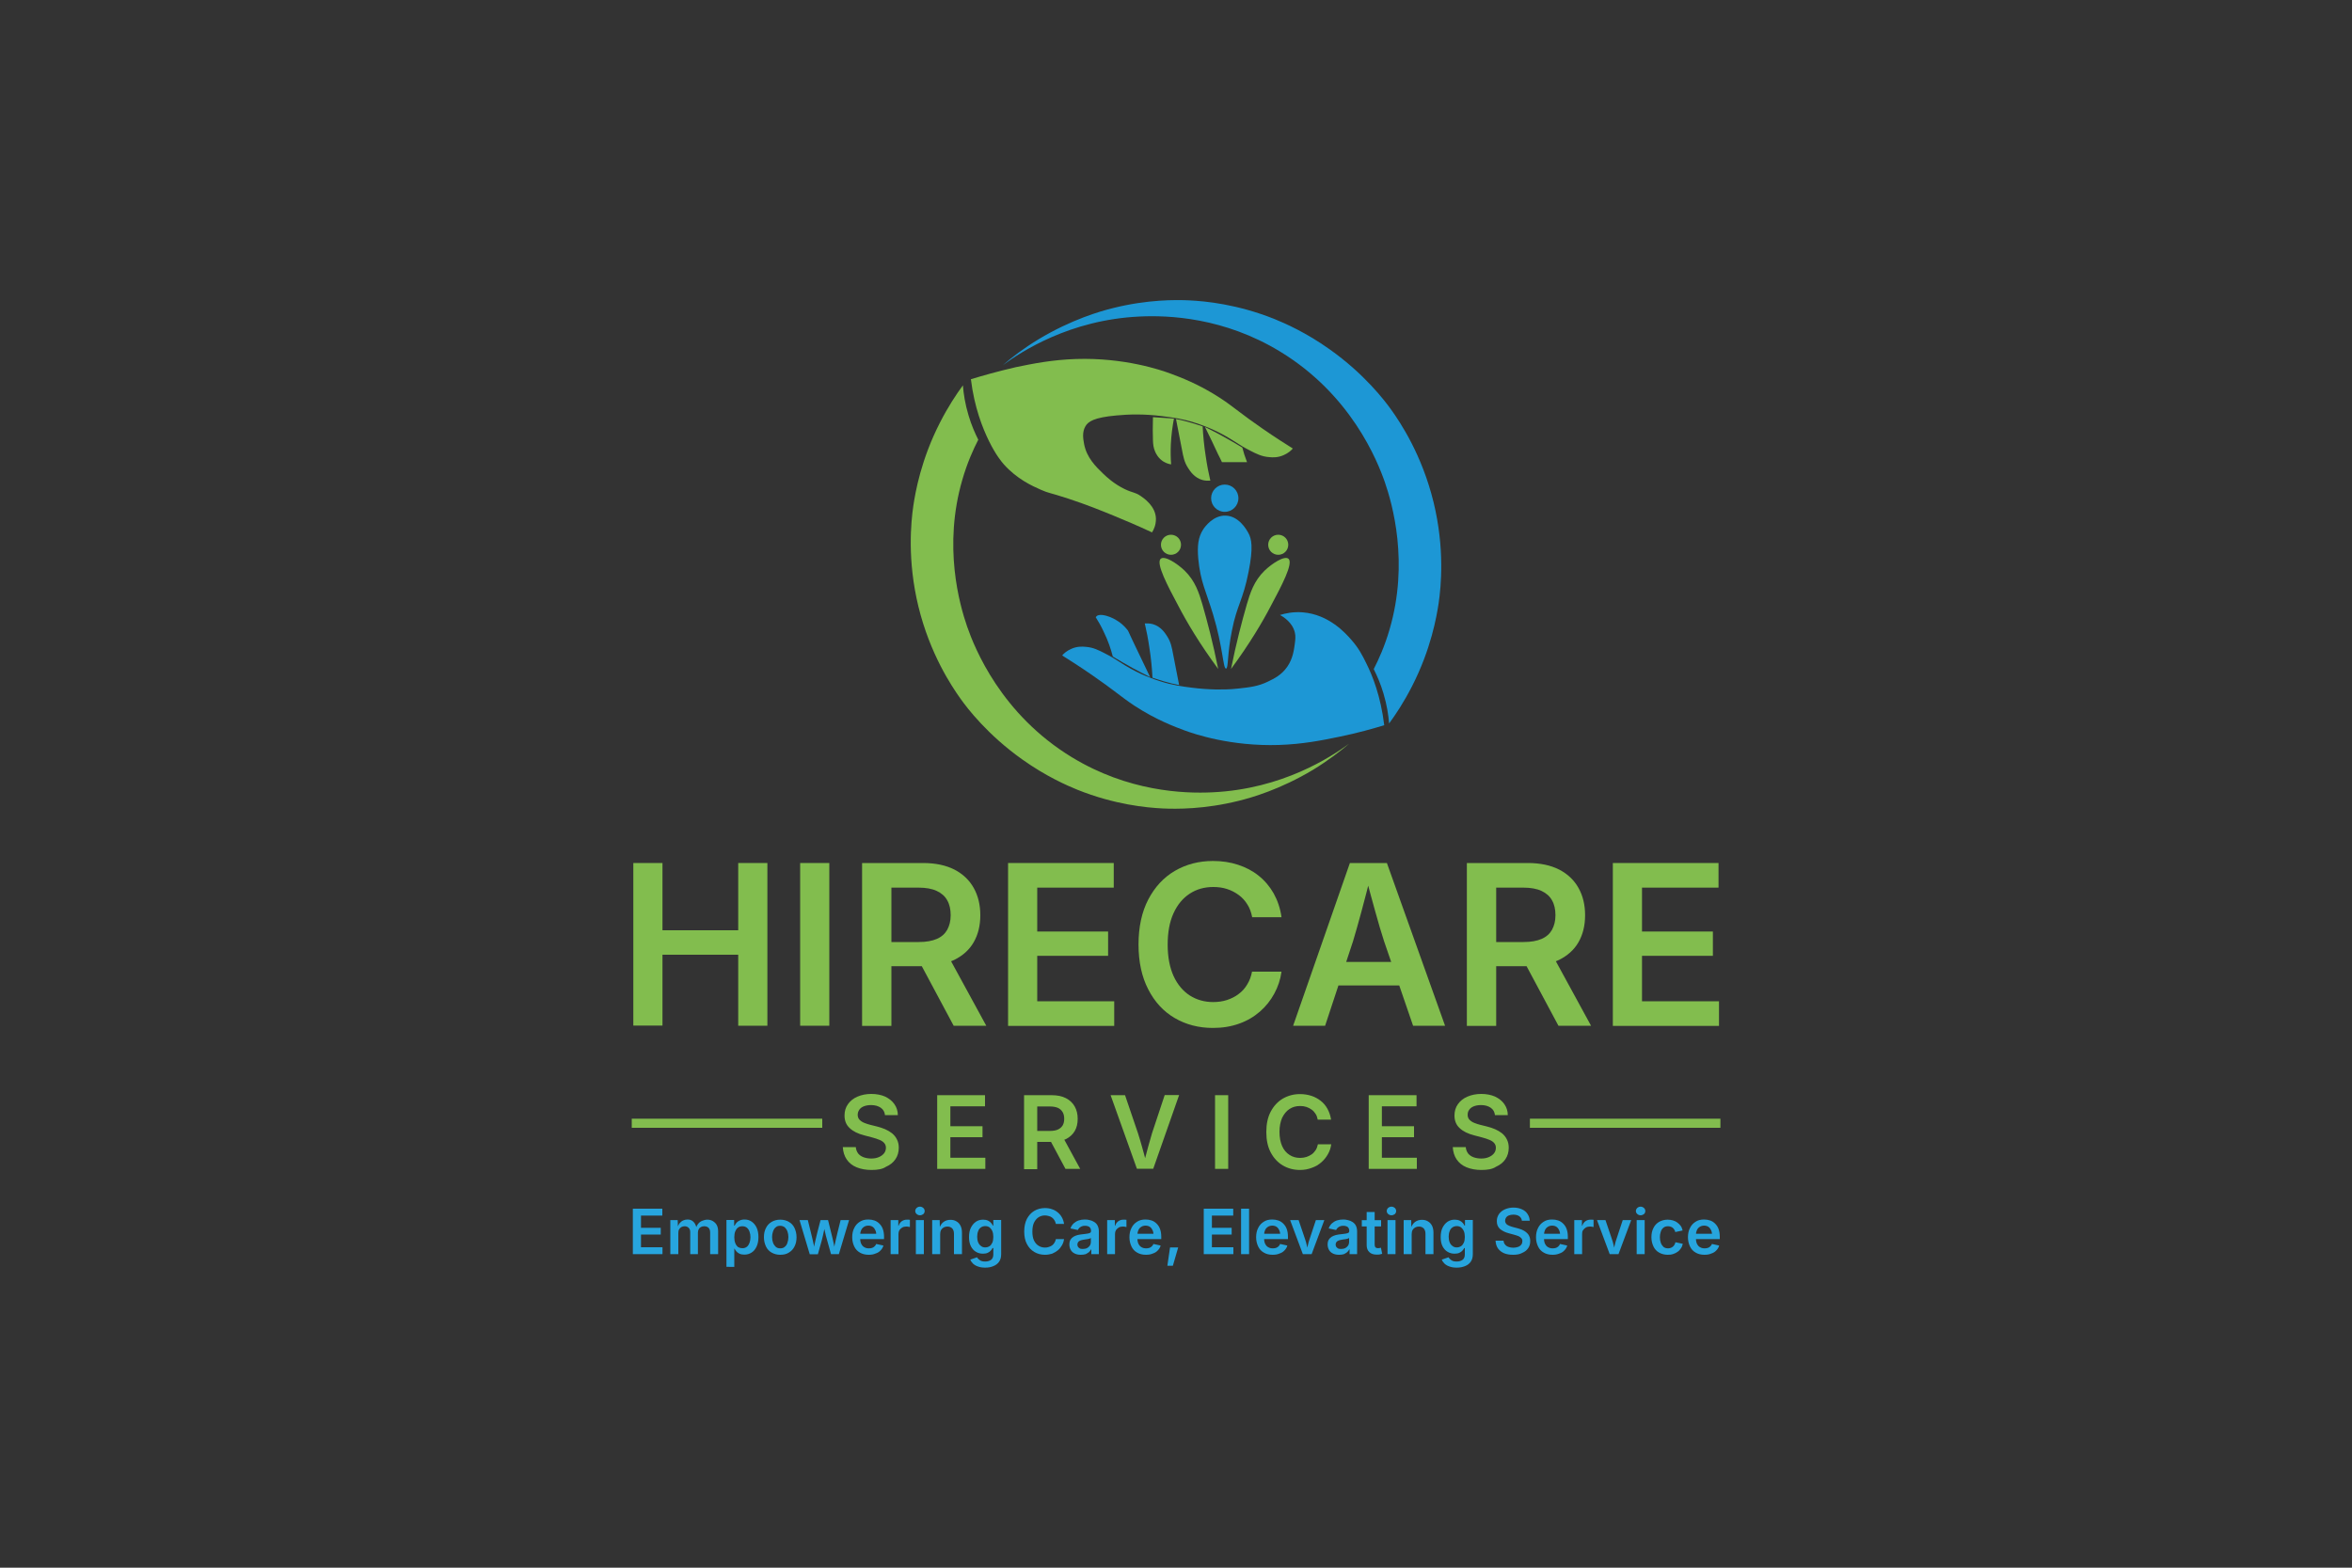 <svg xmlns="http://www.w3.org/2000/svg" xmlns:xlink="http://www.w3.org/1999/xlink" id="Layer_1" x="0px" y="0px" viewBox="0 0 1500 1000" style="enable-background:new 0 0 1500 1000;" xml:space="preserve"><rect x="0" y="0" width="1500" height="1000" fill="#333333" stroke="none"/><style type="text/css">	.st0{fill:#82BD4E;}	.st1{fill:#27A5DE;}	.st2{fill:#1D97D5;}	.st3{fill:#FFFFFF;}</style><g>	<g>		<g>			<g>				<path class="st0" d="M403.9,654.3V550.5h18.6v42.9h48.3v-42.9h18.6v103.8h-18.6V609h-48.3v45.2H403.9z"></path>				<path class="st0" d="M528.9,550.5v103.8h-18.6V550.5H528.9z"></path>				<path class="st0" d="M549.8,654.3V550.5h38.8c7.9,0,14.6,1.4,20.1,4.2c5.4,2.8,9.5,6.7,12.3,11.7c2.8,5,4.2,10.8,4.2,17.4     c0,6.6-1.4,12.3-4.2,17.2c-2.8,4.9-7,8.6-12.4,11.3c-5.5,2.6-12.2,4-20.2,4h-27.7v-15.4h25.3c4.7,0,8.5-0.7,11.5-2     c3-1.3,5.2-3.3,6.6-5.8c1.4-2.6,2.2-5.6,2.2-9.3c0-3.7-0.7-6.9-2.2-9.5c-1.4-2.6-3.7-4.6-6.7-6c-3-1.4-6.9-2.1-11.6-2.1h-17.3     v88.2H549.8z M608.2,654.3L583,607.2h20.3l25.7,47.1H608.2z"></path>				<path class="st0" d="M642.9,654.3V550.5h67.4v15.7h-48.8v28h45.2v15.5h-45.2v29h49.1v15.7H642.9z"></path>				<path class="st0" d="M773.6,655.7c-9.1,0-17.2-2.1-24.4-6.3c-7.2-4.2-12.8-10.3-16.9-18.3c-4.1-7.9-6.2-17.5-6.2-28.6     c0-11.2,2.1-20.8,6.2-28.7c4.2-8,9.8-14.1,17-18.3c7.2-4.2,15.3-6.3,24.3-6.3c5.7,0,11,0.8,15.9,2.4c4.9,1.6,9.4,3.9,13.2,7     c3.9,3.1,7.1,6.9,9.6,11.3c2.5,4.5,4.2,9.5,5,15.2h-18.7c-0.6-3.1-1.6-5.9-3.1-8.2c-1.5-2.4-3.3-4.4-5.5-6     c-2.2-1.6-4.6-2.9-7.4-3.8c-2.7-0.9-5.7-1.3-8.8-1.3c-5.7,0-10.7,1.4-15.1,4.3s-7.8,7-10.3,12.5c-2.5,5.5-3.7,12.1-3.7,20     c0,7.9,1.3,14.6,3.8,20.1c2.5,5.4,6,9.5,10.3,12.3c4.4,2.8,9.4,4.2,14.9,4.2c3.1,0,6-0.4,8.8-1.3c2.7-0.9,5.2-2.1,7.4-3.8     c2.2-1.6,4.1-3.7,5.5-6.1c1.5-2.4,2.5-5.1,3.1-8.2h18.8c-0.7,5-2.2,9.6-4.6,14c-2.3,4.3-5.4,8.2-9.2,11.5     c-3.8,3.3-8.2,5.9-13.3,7.7S779.7,655.7,773.6,655.7z"></path>				<path class="st0" d="M824.7,654.3l36.2-103.8h23.6l37.1,103.8h-20.4l-18.5-53.9c-1.8-5.6-3.7-11.9-5.6-18.9c-2-7-4.1-15-6.5-24     h3.9c-2.3,9.1-4.4,17.1-6.3,24.2c-1.9,7.1-3.7,13.3-5.3,18.7l-17.8,53.9H824.7z M845.8,628.6v-15h54.7v15H845.8z"></path>				<path class="st0" d="M935.5,654.3V550.5h38.8c7.9,0,14.6,1.4,20.1,4.2c5.4,2.8,9.5,6.7,12.3,11.7c2.8,5,4.2,10.8,4.2,17.4     c0,6.6-1.4,12.3-4.2,17.2c-2.8,4.9-7,8.6-12.4,11.3c-5.5,2.6-12.2,4-20.2,4h-27.7v-15.4h25.3c4.7,0,8.5-0.7,11.5-2     c3-1.3,5.2-3.3,6.6-5.8c1.4-2.6,2.2-5.6,2.2-9.3c0-3.7-0.7-6.9-2.2-9.5c-1.4-2.6-3.7-4.6-6.7-6c-3-1.4-6.9-2.1-11.6-2.1h-17.3     v88.2H935.5z M993.9,654.3l-25.2-47.1H989l25.7,47.1H993.9z"></path>				<path class="st0" d="M1028.6,654.3V550.5h67.4v15.7h-48.8v28h45.2v15.5h-45.2v29h49.1v15.7H1028.6z"></path>			</g>			<g>				<path class="st0" d="M555.8,746.3c-3.6,0-6.8-0.6-9.5-1.7c-2.7-1.1-4.8-2.8-6.3-5c-1.5-2.2-2.3-4.8-2.5-7.9h8.3     c0.1,1.6,0.7,3,1.5,4.1c0.9,1.1,2.1,1.9,3.5,2.4s3.1,0.8,4.8,0.8c1.9,0,3.5-0.3,4.9-0.9c1.4-0.6,2.5-1.4,3.3-2.4     c0.8-1,1.2-2.2,1.2-3.6c0-1.2-0.4-2.2-1.1-3c-0.7-0.8-1.7-1.5-3-2c-1.3-0.6-2.8-1-4.5-1.5l-5.3-1.4c-3.9-1-7-2.5-9.2-4.6     c-2.2-2-3.3-4.7-3.3-8c0-2.8,0.7-5.2,2.2-7.3c1.5-2.1,3.5-3.7,6.1-4.8c2.6-1.1,5.5-1.7,8.8-1.7c3.3,0,6.3,0.6,8.8,1.7     c2.5,1.2,4.5,2.8,5.9,4.8s2.2,4.4,2.2,7h-8.2c-0.2-2-1.1-3.6-2.7-4.7c-1.6-1.1-3.7-1.7-6.2-1.7c-1.8,0-3.3,0.3-4.6,0.8     c-1.3,0.5-2.3,1.3-2.9,2.2s-1,2-1,3.2c0,1.3,0.4,2.4,1.2,3.2c0.8,0.8,1.8,1.5,3.1,2c1.2,0.5,2.5,0.9,3.7,1.2l4.4,1.1     c1.7,0.4,3.4,1,5.1,1.7c1.6,0.7,3.1,1.6,4.4,2.6c1.3,1.1,2.4,2.4,3.1,3.9c0.8,1.5,1.2,3.3,1.2,5.3c0,2.8-0.7,5.2-2.1,7.3     c-1.4,2.1-3.4,3.7-6.1,4.9C562.8,745.8,559.6,746.3,555.8,746.3z"></path>				<path class="st0" d="M597.7,745.6v-47h30.5v7.1h-22.1v12.7h20.5v7h-20.5v13.1h22.3v7.1H597.7z"></path>				<path class="st0" d="M653.1,745.6v-47h17.6c3.6,0,6.6,0.6,9.1,1.9c2.5,1.3,4.3,3,5.6,5.3c1.3,2.3,1.9,4.9,1.9,7.9     c0,3-0.6,5.6-1.9,7.8c-1.3,2.2-3.2,3.9-5.6,5.1c-2.5,1.2-5.5,1.8-9.2,1.8H658v-7h11.5c2.1,0,3.9-0.3,5.2-0.9     c1.3-0.6,2.3-1.5,3-2.6c0.7-1.2,1-2.6,1-4.2c0-1.7-0.3-3.1-1-4.3c-0.7-1.2-1.7-2.1-3-2.7c-1.4-0.6-3.1-0.9-5.3-0.9h-7.9v40     H653.1z M679.5,745.6l-11.4-21.3h9.2l11.6,21.3H679.5z"></path>				<path class="st0" d="M725.1,745.6l-16.8-47h9.2l8.3,24.4c0.8,2.4,1.6,5.3,2.5,8.4c0.9,3.2,1.9,6.8,2.9,10.8h-1.8     c1.1-4.1,2-7.7,2.9-10.9c0.9-3.2,1.7-6,2.4-8.4l8.1-24.4h9.2l-16.5,47H725.1z"></path>				<path class="st0" d="M783.3,698.6v47h-8.4v-47H783.3z"></path>				<path class="st0" d="M829.1,746.3c-4.1,0-7.8-1-11-2.9c-3.2-1.9-5.8-4.7-7.7-8.3c-1.9-3.6-2.8-7.9-2.8-13c0-5.1,0.9-9.4,2.8-13     c1.9-3.6,4.5-6.4,7.7-8.3c3.3-1.9,6.9-2.9,11-2.9c2.6,0,5,0.4,7.2,1.1s4.2,1.8,6,3.2c1.8,1.4,3.2,3.1,4.3,5.1     c1.1,2,1.9,4.3,2.3,6.9h-8.5c-0.3-1.4-0.7-2.7-1.4-3.7c-0.7-1.1-1.5-2-2.5-2.7c-1-0.7-2.1-1.3-3.3-1.7c-1.2-0.4-2.6-0.6-4-0.6     c-2.6,0-4.8,0.6-6.8,1.9c-2,1.3-3.5,3.2-4.7,5.6c-1.1,2.5-1.7,5.5-1.7,9c0,3.6,0.6,6.6,1.7,9.1c1.1,2.5,2.7,4.3,4.7,5.6     c2,1.3,4.2,1.9,6.8,1.9c1.4,0,2.7-0.2,4-0.6c1.2-0.4,2.4-1,3.4-1.7c1-0.7,1.8-1.7,2.5-2.7c0.7-1.1,1.1-2.3,1.4-3.7h8.5     c-0.3,2.3-1,4.4-2.1,6.3c-1.1,2-2.5,3.7-4.2,5.2c-1.7,1.5-3.7,2.7-6,3.5C834.4,745.8,831.8,746.3,829.1,746.3z"></path>				<path class="st0" d="M872.9,745.6v-47h30.5v7.1h-22.1v12.7h20.5v7h-20.5v13.1h22.3v7.1H872.9z"></path>				<path class="st0" d="M944.8,746.3c-3.6,0-6.8-0.6-9.5-1.7c-2.7-1.1-4.8-2.8-6.3-5c-1.5-2.2-2.3-4.8-2.5-7.9h8.3     c0.1,1.6,0.7,3,1.5,4.1c0.9,1.1,2.1,1.9,3.5,2.4s3.1,0.8,4.8,0.8c1.9,0,3.5-0.3,4.9-0.9c1.4-0.6,2.5-1.4,3.3-2.4     c0.8-1,1.2-2.2,1.2-3.6c0-1.2-0.4-2.2-1.1-3c-0.7-0.8-1.7-1.5-3-2c-1.3-0.6-2.8-1-4.5-1.5l-5.3-1.4c-3.9-1-7-2.5-9.2-4.6     c-2.2-2-3.3-4.7-3.3-8c0-2.8,0.7-5.2,2.2-7.3c1.5-2.1,3.5-3.7,6.1-4.8c2.6-1.1,5.5-1.7,8.8-1.7c3.3,0,6.3,0.6,8.8,1.7     c2.5,1.2,4.5,2.8,5.9,4.8s2.2,4.4,2.2,7h-8.2c-0.2-2-1.1-3.6-2.7-4.7c-1.6-1.1-3.7-1.7-6.2-1.7c-1.8,0-3.3,0.3-4.6,0.8     c-1.3,0.5-2.3,1.3-2.9,2.2c-0.7,0.9-1,2-1,3.2c0,1.3,0.4,2.4,1.2,3.2c0.8,0.8,1.8,1.5,3.1,2c1.2,0.5,2.5,0.9,3.7,1.2l4.4,1.1     c1.7,0.4,3.4,1,5.1,1.7c1.6,0.7,3.1,1.6,4.4,2.6c1.3,1.1,2.4,2.4,3.1,3.9c0.8,1.5,1.2,3.3,1.2,5.3c0,2.8-0.7,5.2-2.1,7.3     c-1.4,2.1-3.4,3.7-6.1,4.9C951.8,745.8,948.6,746.3,944.8,746.3z"></path>			</g>			<rect x="402.9" y="713.6" class="st0" width="121.5" height="5.8"></rect>			<rect x="975.7" y="713.6" class="st0" width="121.5" height="5.8"></rect>		</g>		<g>			<g>				<path class="st1" d="M403.6,800v-29h18.8v4.4h-13.6v7.8h12.6v4.3h-12.6v8.1h13.7v4.4H403.6z"></path>				<path class="st1" d="M427.5,800v-21.7h4.7l0.2,5.2h-0.4c0.3-1.3,0.8-2.4,1.4-3.2c0.7-0.8,1.4-1.4,2.3-1.8     c0.9-0.4,1.8-0.6,2.8-0.6c1.6,0,2.8,0.5,3.8,1.5c1,1,1.6,2.4,2.1,4.4h-0.6c0.3-1.3,0.8-2.4,1.5-3.2c0.7-0.9,1.6-1.5,2.6-1.9     c1-0.4,2.1-0.7,3.2-0.7c1.3,0,2.5,0.3,3.5,0.9c1,0.6,1.9,1.4,2.5,2.5c0.6,1.1,0.9,2.5,0.9,4.1V800h-5.1v-13.9     c0-1.3-0.4-2.3-1.1-3c-0.7-0.6-1.6-0.9-2.7-0.9c-0.8,0-1.5,0.2-2.1,0.5c-0.6,0.3-1.1,0.8-1.4,1.4c-0.3,0.6-0.5,1.3-0.5,2.1V800     h-4.9v-14.1c0-1.1-0.3-2-1-2.7c-0.7-0.7-1.6-1-2.6-1c-0.7,0-1.4,0.2-2,0.5c-0.6,0.3-1.1,0.8-1.5,1.5c-0.4,0.7-0.5,1.5-0.5,2.4     V800H427.5z"></path>				<path class="st1" d="M463.3,808.1v-29.9h4.9v3.6h0.3c0.3-0.5,0.6-1.1,1.1-1.7c0.5-0.6,1.1-1.1,2-1.5c0.8-0.4,1.9-0.7,3.2-0.7     c1.7,0,3.2,0.4,4.5,1.3c1.3,0.9,2.4,2.1,3.2,3.8c0.8,1.7,1.2,3.7,1.2,6.1c0,2.4-0.4,4.4-1.2,6.1c-0.8,1.7-1.8,2.9-3.2,3.8     c-1.4,0.9-2.9,1.3-4.6,1.3c-1.2,0-2.3-0.2-3.1-0.6s-1.5-0.9-2-1.5c-0.5-0.6-0.9-1.2-1.1-1.7h-0.2v11.6H463.3z M473.5,796.2     c1.1,0,2.1-0.3,2.8-0.9c0.8-0.6,1.3-1.5,1.7-2.5c0.4-1.1,0.6-2.3,0.6-3.6s-0.2-2.5-0.6-3.6c-0.4-1.1-1-1.9-1.7-2.5     c-0.8-0.6-1.7-0.9-2.9-0.9c-1.1,0-2.1,0.3-2.8,0.9c-0.8,0.6-1.3,1.4-1.7,2.4c-0.4,1-0.6,2.3-0.6,3.7s0.2,2.7,0.6,3.7     c0.4,1.1,1,1.9,1.7,2.5C471.4,795.9,472.4,796.2,473.5,796.2z"></path>				<path class="st1" d="M497.6,800.4c-2.1,0-3.9-0.5-5.5-1.4c-1.6-0.9-2.8-2.2-3.6-3.9c-0.8-1.7-1.3-3.6-1.3-5.9     c0-2.3,0.4-4.2,1.3-5.9c0.8-1.7,2.1-3,3.6-3.9c1.6-0.9,3.4-1.4,5.5-1.4c2.1,0,4,0.5,5.5,1.4c1.6,0.9,2.8,2.2,3.6,3.9     c0.8,1.7,1.3,3.7,1.3,5.9c0,2.2-0.4,4.2-1.3,5.9c-0.8,1.7-2.1,3-3.6,3.9C501.6,800,499.7,800.4,497.6,800.4z M497.6,796.3     c1.2,0,2.2-0.3,2.9-1c0.8-0.6,1.4-1.5,1.7-2.6c0.4-1.1,0.6-2.3,0.6-3.6c0-1.3-0.2-2.5-0.6-3.6c-0.4-1.1-1-1.9-1.7-2.6     c-0.8-0.6-1.8-1-2.9-1c-1.2,0-2.2,0.3-2.9,1c-0.8,0.6-1.3,1.5-1.7,2.6c-0.4,1.1-0.6,2.3-0.6,3.6c0,1.3,0.2,2.5,0.6,3.6     c0.4,1.1,1,1.9,1.7,2.6C495.5,796,496.4,796.3,497.6,796.3z"></path>				<path class="st1" d="M516.4,800l-6.5-21.7h5.3l2.1,8.5c0.3,1.4,0.7,2.9,1.1,4.6c0.4,1.7,0.8,3.5,1.1,5.6h-0.6     c0.3-2,0.7-3.8,1.1-5.5c0.4-1.7,0.8-3.2,1.1-4.7l2.2-8.5h4.8l2.1,8.5c0.4,1.4,0.7,3,1.1,4.6c0.4,1.7,0.8,3.5,1.1,5.6h-0.6     c0.3-2,0.7-3.8,1.1-5.5c0.4-1.7,0.7-3.2,1.1-4.7l2.1-8.5h5.4l-6.5,21.7H530l-2.5-8.9c-0.3-0.9-0.5-1.9-0.8-2.9     c-0.2-1-0.5-2.1-0.7-3.1c-0.2-1.1-0.5-2.1-0.7-3.1h0.9c-0.2,1-0.5,2-0.7,3.1c-0.2,1.1-0.5,2.1-0.7,3.2c-0.2,1-0.5,2-0.7,2.9     l-2.5,8.9H516.4z"></path>				<path class="st1" d="M554,800.4c-2.2,0-4.1-0.5-5.6-1.4c-1.6-0.9-2.8-2.2-3.6-3.9c-0.8-1.7-1.3-3.6-1.3-5.9     c0-2.2,0.4-4.2,1.3-5.9c0.8-1.7,2-3,3.6-4c1.5-1,3.3-1.4,5.4-1.4c1.3,0,2.6,0.2,3.8,0.6c1.2,0.4,2.3,1.1,3.2,2     c0.9,0.9,1.7,2,2.2,3.4c0.5,1.4,0.8,3,0.8,4.9v1.6h-17.8v-3.4h15.3l-2.4,1c0-1.2-0.2-2.3-0.6-3.2c-0.4-0.9-0.9-1.6-1.7-2.2     c-0.7-0.5-1.7-0.8-2.8-0.8c-1.1,0-2.1,0.3-2.8,0.8c-0.8,0.5-1.4,1.2-1.8,2.1c-0.4,0.9-0.6,1.8-0.6,2.9v2.4     c0,1.4,0.2,2.5,0.7,3.5c0.5,0.9,1.1,1.7,2,2.1c0.8,0.5,1.8,0.7,2.9,0.7c0.7,0,1.4-0.1,2-0.3c0.6-0.2,1.1-0.5,1.6-1     s0.8-0.9,1-1.5l4.6,1c-0.3,1.2-0.9,2.2-1.8,3.1c-0.8,0.9-1.9,1.6-3.2,2C557.1,800.2,555.6,800.4,554,800.4z"></path>				<path class="st1" d="M568,800v-21.7h4.9v3.6h0.2c0.4-1.3,1.1-2.2,2-2.9c1-0.7,2.1-1,3.3-1c0.3,0,0.6,0,1,0     c0.3,0,0.6,0.1,0.9,0.1v4.6c-0.2-0.1-0.5-0.1-1-0.2c-0.5-0.1-0.9-0.1-1.4-0.1c-0.9,0-1.8,0.2-2.5,0.6c-0.7,0.4-1.3,1-1.8,1.7     c-0.4,0.7-0.6,1.5-0.6,2.4V800H568z"></path>				<path class="st1" d="M586.7,775.2c-0.8,0-1.5-0.3-2.1-0.8c-0.6-0.5-0.9-1.2-0.9-1.9c0-0.8,0.3-1.4,0.9-2     c0.6-0.5,1.3-0.8,2.1-0.8c0.8,0,1.5,0.3,2.1,0.8c0.6,0.5,0.9,1.2,0.9,2s-0.3,1.4-0.9,2C588.2,774.9,587.5,775.2,586.7,775.2z      M584.1,800v-21.7h5.1V800H584.1z"></path>				<path class="st1" d="M599.6,787.3V800h-5.1v-21.7h4.8l0.1,5.4H599c0.6-1.9,1.5-3.3,2.7-4.2c1.2-0.9,2.7-1.4,4.4-1.4     c1.5,0,2.8,0.3,3.9,1c1.1,0.6,2,1.6,2.6,2.8c0.6,1.2,0.9,2.7,0.9,4.5V800h-5.1v-13c0-1.5-0.4-2.6-1.1-3.4     c-0.8-0.8-1.8-1.2-3.1-1.2c-0.9,0-1.7,0.2-2.4,0.6c-0.7,0.4-1.3,1-1.7,1.7C599.8,785.3,599.6,786.2,599.6,787.3z"></path>				<path class="st1" d="M628.3,808.6c-1.7,0-3.2-0.2-4.5-0.7c-1.3-0.4-2.3-1-3.2-1.8c-0.8-0.8-1.4-1.6-1.8-2.6l4.3-1.5     c0.2,0.4,0.6,0.8,1,1.2c0.4,0.4,1,0.8,1.6,1.1c0.7,0.3,1.5,0.4,2.6,0.4c1.6,0,2.8-0.4,3.8-1.1c0.9-0.7,1.4-1.9,1.4-3.4v-4.1H633     c-0.2,0.5-0.6,1.1-1.1,1.6c-0.5,0.6-1.1,1-1.9,1.4c-0.8,0.4-1.8,0.6-3.1,0.6c-1.7,0-3.2-0.4-4.5-1.2c-1.4-0.8-2.4-2-3.2-3.5     c-0.8-1.6-1.2-3.5-1.2-5.9c0-2.4,0.4-4.4,1.2-6c0.8-1.6,1.9-2.9,3.2-3.8c1.4-0.9,2.9-1.3,4.5-1.3c1.3,0,2.3,0.2,3.2,0.6     c0.8,0.4,1.5,0.9,2,1.5c0.5,0.6,0.9,1.2,1.1,1.7h0.3v-3.6h5v21.8c0,1.9-0.4,3.5-1.3,4.8c-0.9,1.3-2.1,2.2-3.6,2.8     C632,808.3,630.3,808.6,628.3,808.6z M628.3,795.7c1.1,0,2-0.3,2.8-0.8c0.8-0.5,1.3-1.3,1.8-2.3c0.4-1,0.6-2.2,0.6-3.6     c0-1.4-0.2-2.6-0.6-3.6c-0.4-1-1-1.8-1.7-2.4c-0.8-0.6-1.7-0.9-2.8-0.9c-1.1,0-2.1,0.3-2.9,0.9c-0.8,0.6-1.4,1.4-1.7,2.4     c-0.4,1-0.6,2.2-0.6,3.5c0,1.3,0.2,2.5,0.6,3.5c0.4,1,1,1.8,1.7,2.3C626.3,795.4,627.2,795.7,628.3,795.7z"></path>				<path class="st1" d="M666.4,800.4c-2.5,0-4.8-0.6-6.8-1.8c-2-1.2-3.6-2.9-4.7-5.1c-1.2-2.2-1.7-4.9-1.7-8c0-3.1,0.6-5.8,1.7-8     c1.2-2.2,2.7-3.9,4.7-5.1c2-1.2,4.3-1.8,6.8-1.8c1.6,0,3.1,0.2,4.4,0.7c1.4,0.4,2.6,1.1,3.7,2c1.1,0.9,2,1.9,2.7,3.2     c0.7,1.2,1.2,2.7,1.4,4.2h-5.2c-0.2-0.9-0.5-1.6-0.9-2.3c-0.4-0.7-0.9-1.2-1.5-1.7c-0.6-0.5-1.3-0.8-2.1-1     c-0.8-0.2-1.6-0.4-2.4-0.4c-1.6,0-3,0.4-4.2,1.2c-1.2,0.8-2.2,2-2.9,3.5c-0.7,1.5-1,3.4-1,5.6c0,2.2,0.3,4.1,1,5.6     c0.7,1.5,1.7,2.7,2.9,3.4c1.2,0.8,2.6,1.2,4.2,1.2c0.9,0,1.7-0.1,2.4-0.4c0.8-0.2,1.5-0.6,2.1-1c0.6-0.5,1.1-1,1.5-1.7     c0.4-0.7,0.7-1.4,0.9-2.3h5.2c-0.2,1.4-0.6,2.7-1.3,3.9c-0.7,1.2-1.5,2.3-2.6,3.2c-1.1,0.9-2.3,1.6-3.7,2.2     C669.7,800.1,668.2,800.4,666.4,800.4z"></path>				<path class="st1" d="M689.3,800.4c-1.4,0-2.6-0.2-3.7-0.7c-1.1-0.5-2-1.2-2.6-2.2c-0.6-1-1-2.2-1-3.6c0-1.2,0.2-2.2,0.7-3.1     c0.5-0.8,1.1-1.4,1.9-1.9c0.8-0.5,1.7-0.8,2.7-1.1c1-0.2,2-0.4,3.1-0.5c1.3-0.1,2.3-0.3,3.1-0.4c0.8-0.1,1.4-0.3,1.7-0.5     c0.4-0.2,0.6-0.6,0.6-1.1v-0.1c0-0.7-0.1-1.3-0.4-1.8c-0.3-0.5-0.7-0.9-1.3-1.1c-0.6-0.3-1.3-0.4-2.1-0.4     c-0.8,0-1.6,0.1-2.2,0.4c-0.6,0.3-1.1,0.6-1.5,1c-0.4,0.4-0.7,0.9-0.9,1.3l-4.7-1c0.4-1.3,1.1-2.3,2-3.2c0.9-0.8,2-1.5,3.2-1.9     c1.2-0.4,2.6-0.6,4-0.6c1,0,2.1,0.1,3.1,0.4c1,0.2,2,0.6,2.9,1.2c0.9,0.6,1.6,1.3,2.1,2.3c0.5,1,0.8,2.2,0.8,3.6V800h-4.8v-3     h-0.2c-0.3,0.6-0.8,1.2-1.3,1.7c-0.6,0.5-1.3,0.9-2.1,1.3C691.4,800.3,690.4,800.4,689.3,800.4z M690.6,796.7c1,0,2-0.2,2.7-0.6     c0.8-0.4,1.3-1,1.8-1.6c0.4-0.7,0.6-1.4,0.6-2.2v-2.6c-0.2,0.1-0.5,0.3-0.8,0.4c-0.4,0.1-0.8,0.2-1.3,0.3     c-0.5,0.1-1,0.2-1.4,0.2c-0.5,0.1-0.9,0.1-1.2,0.2c-0.8,0.1-1.4,0.3-2,0.5c-0.6,0.2-1.1,0.6-1.4,1c-0.3,0.4-0.5,1-0.5,1.6     c0,0.6,0.2,1.1,0.5,1.6c0.3,0.4,0.8,0.7,1.3,1C689.2,796.6,689.9,796.7,690.6,796.7z"></path>				<path class="st1" d="M706.1,800v-21.7h4.9v3.6h0.2c0.4-1.3,1.1-2.2,2-2.9c1-0.7,2.1-1,3.3-1c0.3,0,0.6,0,1,0     c0.3,0,0.6,0.1,0.9,0.1v4.6c-0.2-0.1-0.5-0.1-1-0.2c-0.5-0.1-0.9-0.1-1.4-0.1c-0.9,0-1.8,0.2-2.5,0.6c-0.7,0.4-1.3,1-1.8,1.7     c-0.4,0.7-0.6,1.5-0.6,2.4V800H706.1z"></path>				<path class="st1" d="M730.8,800.4c-2.2,0-4.1-0.5-5.6-1.4c-1.6-0.9-2.8-2.2-3.6-3.9c-0.8-1.7-1.3-3.6-1.3-5.9     c0-2.2,0.4-4.2,1.3-5.9c0.8-1.7,2-3,3.6-4c1.5-1,3.3-1.4,5.4-1.4c1.3,0,2.6,0.2,3.8,0.6c1.2,0.4,2.3,1.1,3.2,2     c0.9,0.9,1.7,2,2.2,3.4c0.5,1.4,0.8,3,0.8,4.9v1.6h-17.8v-3.4h15.3l-2.4,1c0-1.2-0.2-2.3-0.6-3.2c-0.4-0.9-0.9-1.6-1.7-2.2     c-0.7-0.5-1.7-0.8-2.8-0.8c-1.1,0-2.1,0.3-2.8,0.8c-0.8,0.5-1.4,1.2-1.8,2.1c-0.4,0.9-0.6,1.8-0.6,2.9v2.4     c0,1.4,0.2,2.5,0.7,3.5c0.5,0.9,1.1,1.7,2,2.1c0.8,0.5,1.8,0.7,2.9,0.7c0.7,0,1.4-0.1,2-0.3c0.6-0.2,1.1-0.5,1.6-1     s0.8-0.9,1-1.5l4.6,1c-0.3,1.2-0.9,2.2-1.8,3.1c-0.8,0.9-1.9,1.6-3.2,2C733.9,800.2,732.4,800.4,730.8,800.4z"></path>				<path class="st1" d="M744.5,807.4l1.7-11.7h5.2l-3.4,11.7H744.5z"></path>				<path class="st1" d="M767.7,800v-29h18.8v4.4h-13.6v7.8h12.6v4.3h-12.6v8.1h13.7v4.4H767.7z"></path>				<path class="st1" d="M796.6,771v29h-5.1v-29H796.6z"></path>				<path class="st1" d="M811.6,800.4c-2.2,0-4.1-0.5-5.6-1.4c-1.6-0.9-2.8-2.2-3.6-3.9c-0.8-1.7-1.3-3.6-1.3-5.9     c0-2.2,0.4-4.2,1.3-5.9c0.8-1.7,2-3,3.6-4c1.5-1,3.3-1.4,5.4-1.4c1.3,0,2.6,0.2,3.8,0.6c1.2,0.4,2.3,1.1,3.2,2     c0.9,0.9,1.7,2,2.2,3.4c0.5,1.4,0.8,3,0.8,4.9v1.6h-17.8v-3.4h15.3l-2.4,1c0-1.2-0.2-2.3-0.6-3.2c-0.4-0.9-0.9-1.6-1.7-2.2     c-0.7-0.5-1.7-0.8-2.8-0.8c-1.1,0-2.1,0.3-2.8,0.8c-0.8,0.5-1.4,1.2-1.8,2.1c-0.4,0.9-0.6,1.8-0.6,2.9v2.4     c0,1.4,0.2,2.5,0.7,3.5c0.5,0.9,1.1,1.7,2,2.1c0.8,0.5,1.8,0.7,2.9,0.7c0.7,0,1.4-0.1,2-0.3c0.6-0.2,1.1-0.5,1.6-1     s0.8-0.9,1-1.5l4.6,1c-0.3,1.2-0.9,2.2-1.8,3.1c-0.8,0.9-1.9,1.6-3.2,2C814.7,800.2,813.2,800.4,811.6,800.4z"></path>				<path class="st1" d="M830.9,800l-8.1-21.7h5.4l4,11.8c0.5,1.4,0.9,2.8,1.2,4.2c0.3,1.4,0.7,2.8,1,4.3h-1.3     c0.4-1.4,0.7-2.9,1-4.3c0.3-1.4,0.7-2.8,1.2-4.2l3.9-11.8h5.4l-8.1,21.7H830.9z"></path>				<path class="st1" d="M854,800.4c-1.4,0-2.6-0.2-3.7-0.7c-1.1-0.5-2-1.2-2.6-2.2c-0.6-1-1-2.2-1-3.6c0-1.2,0.2-2.2,0.7-3.1     c0.5-0.8,1.1-1.4,1.9-1.9c0.8-0.5,1.7-0.8,2.7-1.1c1-0.2,2-0.4,3.1-0.5c1.3-0.1,2.3-0.3,3.1-0.4c0.8-0.1,1.4-0.3,1.7-0.5     c0.4-0.2,0.6-0.6,0.6-1.1v-0.1c0-0.7-0.1-1.3-0.4-1.8c-0.3-0.5-0.7-0.9-1.3-1.1c-0.6-0.3-1.3-0.4-2.1-0.4     c-0.8,0-1.6,0.1-2.2,0.4c-0.6,0.3-1.1,0.6-1.5,1c-0.4,0.4-0.7,0.9-0.9,1.3l-4.7-1c0.4-1.3,1.1-2.3,2-3.2c0.9-0.8,2-1.5,3.2-1.9     c1.2-0.4,2.6-0.6,4-0.6c1,0,2.1,0.1,3.1,0.4c1,0.2,2,0.6,2.9,1.2c0.9,0.6,1.6,1.3,2.1,2.3c0.5,1,0.8,2.2,0.8,3.6V800h-4.8v-3     h-0.2c-0.3,0.6-0.8,1.2-1.3,1.7c-0.6,0.5-1.3,0.9-2.1,1.3C856.1,800.3,855.1,800.4,854,800.4z M855.3,796.7c1,0,2-0.2,2.7-0.6     c0.8-0.4,1.3-1,1.8-1.6c0.4-0.7,0.6-1.4,0.6-2.2v-2.6c-0.2,0.1-0.5,0.3-0.8,0.4c-0.4,0.1-0.8,0.2-1.3,0.3     c-0.5,0.1-1,0.2-1.4,0.2c-0.5,0.1-0.9,0.1-1.2,0.2c-0.8,0.1-1.4,0.3-2,0.5c-0.6,0.2-1.1,0.6-1.4,1c-0.3,0.4-0.5,1-0.5,1.6     c0,0.6,0.2,1.1,0.5,1.6c0.3,0.4,0.8,0.7,1.3,1C854,796.6,854.6,796.7,855.3,796.7z"></path>				<path class="st1" d="M880.8,778.3v4h-12.3v-4H880.8z M871.6,773.1h5.1v20.8c0,0.8,0.2,1.4,0.5,1.7c0.3,0.4,0.9,0.6,1.7,0.6     c0.2,0,0.5,0,0.9-0.1c0.4-0.1,0.7-0.1,0.9-0.2l0.8,3.9c-0.6,0.2-1.1,0.3-1.7,0.4c-0.6,0.1-1.1,0.1-1.7,0.1     c-2.1,0-3.7-0.5-4.8-1.6c-1.1-1-1.7-2.5-1.7-4.4V773.1z"></path>				<path class="st1" d="M887.4,775.2c-0.8,0-1.5-0.3-2.1-0.8c-0.6-0.5-0.9-1.2-0.9-1.9c0-0.8,0.3-1.4,0.9-2     c0.6-0.5,1.3-0.8,2.1-0.8c0.8,0,1.5,0.3,2.1,0.8c0.6,0.5,0.9,1.2,0.9,2s-0.3,1.4-0.9,2C888.9,774.9,888.2,775.2,887.4,775.2z      M884.9,800v-21.7h5.1V800H884.9z"></path>				<path class="st1" d="M900.3,787.3V800h-5.1v-21.7h4.8l0.1,5.4h-0.4c0.6-1.9,1.5-3.3,2.7-4.2c1.2-0.9,2.7-1.4,4.4-1.4     c1.5,0,2.8,0.3,3.9,1c1.1,0.6,2,1.6,2.6,2.8c0.6,1.2,0.9,2.7,0.9,4.5V800h-5.1v-13c0-1.5-0.4-2.6-1.1-3.4     c-0.8-0.8-1.8-1.2-3.1-1.2c-0.9,0-1.7,0.2-2.4,0.6c-0.7,0.4-1.3,1-1.7,1.7C900.5,785.3,900.3,786.2,900.3,787.3z"></path>				<path class="st1" d="M929,808.6c-1.7,0-3.2-0.2-4.5-0.7c-1.3-0.4-2.3-1-3.2-1.8c-0.8-0.8-1.4-1.6-1.8-2.6l4.3-1.5     c0.2,0.4,0.6,0.8,1,1.2c0.4,0.4,1,0.8,1.6,1.1c0.7,0.3,1.5,0.4,2.6,0.4c1.6,0,2.8-0.4,3.8-1.1c0.9-0.7,1.4-1.9,1.4-3.4v-4.1     h-0.4c-0.2,0.5-0.6,1.1-1.1,1.6c-0.5,0.6-1.1,1-1.9,1.4c-0.8,0.4-1.8,0.6-3.1,0.6c-1.7,0-3.2-0.4-4.5-1.2     c-1.4-0.8-2.4-2-3.2-3.5c-0.8-1.6-1.2-3.5-1.2-5.9c0-2.4,0.4-4.4,1.2-6c0.8-1.6,1.9-2.9,3.2-3.8c1.4-0.9,2.9-1.3,4.5-1.3     c1.3,0,2.3,0.2,3.2,0.6c0.8,0.4,1.5,0.9,2,1.5c0.5,0.6,0.9,1.2,1.1,1.7h0.3v-3.6h5v21.8c0,1.9-0.4,3.5-1.3,4.8     c-0.9,1.3-2.1,2.2-3.6,2.8C932.7,808.3,931,808.6,929,808.6z M929,795.7c1.1,0,2-0.3,2.8-0.8c0.8-0.5,1.3-1.3,1.8-2.3     c0.4-1,0.6-2.2,0.6-3.6c0-1.4-0.2-2.6-0.6-3.6c-0.4-1-1-1.8-1.7-2.4c-0.8-0.6-1.7-0.9-2.8-0.9c-1.1,0-2.1,0.3-2.9,0.9     c-0.8,0.6-1.4,1.4-1.7,2.4c-0.4,1-0.6,2.2-0.6,3.5c0,1.3,0.2,2.5,0.6,3.5c0.4,1,1,1.8,1.7,2.3C927,795.4,927.9,795.7,929,795.7z     "></path>				<path class="st1" d="M965,800.4c-2.2,0-4.2-0.3-5.8-1s-2.9-1.7-3.9-3.1c-0.9-1.3-1.4-3-1.5-4.9h5.1c0.1,1,0.4,1.9,1,2.5     c0.5,0.7,1.3,1.2,2.2,1.5c0.9,0.3,1.9,0.5,3,0.5c1.1,0,2.1-0.2,3-0.5c0.9-0.3,1.6-0.8,2.1-1.5c0.5-0.6,0.7-1.4,0.7-2.2     c0-0.8-0.2-1.4-0.7-1.9c-0.4-0.5-1-0.9-1.8-1.3c-0.8-0.3-1.7-0.6-2.8-0.9l-3.3-0.9c-2.4-0.6-4.3-1.6-5.7-2.8c-1.4-1.3-2-2.9-2-5     c0-1.7,0.5-3.2,1.4-4.5c0.9-1.3,2.2-2.3,3.8-3c1.6-0.7,3.4-1.1,5.4-1.1c2.1,0,3.9,0.4,5.4,1.1c1.6,0.7,2.8,1.7,3.6,3     c0.9,1.3,1.3,2.7,1.4,4.3h-5c-0.1-1.2-0.7-2.2-1.7-2.9c-1-0.7-2.3-1-3.8-1c-1.1,0-2,0.2-2.8,0.5c-0.8,0.3-1.4,0.8-1.8,1.4     c-0.4,0.6-0.6,1.2-0.6,2c0,0.8,0.3,1.5,0.7,2c0.5,0.5,1.1,0.9,1.9,1.2c0.8,0.3,1.5,0.6,2.3,0.8l2.7,0.7c1.1,0.3,2.1,0.6,3.1,1     c1,0.4,1.9,1,2.7,1.6c0.8,0.7,1.5,1.4,1.9,2.4c0.5,0.9,0.7,2,0.7,3.3c0,1.7-0.4,3.2-1.3,4.5c-0.9,1.3-2.1,2.3-3.8,3     C969.2,800.1,967.3,800.4,965,800.4z"></path>				<path class="st1" d="M990.1,800.4c-2.2,0-4.1-0.5-5.6-1.4c-1.6-0.9-2.8-2.2-3.6-3.9c-0.8-1.7-1.3-3.6-1.3-5.9     c0-2.2,0.4-4.2,1.3-5.9c0.8-1.7,2-3,3.6-4c1.5-1,3.3-1.4,5.4-1.4c1.3,0,2.6,0.2,3.8,0.6c1.2,0.4,2.3,1.1,3.2,2     c0.9,0.9,1.7,2,2.2,3.4c0.5,1.4,0.8,3,0.8,4.9v1.6h-17.8v-3.4h15.3l-2.4,1c0-1.2-0.2-2.3-0.6-3.2c-0.4-0.9-0.9-1.6-1.7-2.2     c-0.7-0.5-1.7-0.8-2.8-0.8c-1.1,0-2.1,0.3-2.8,0.8c-0.8,0.5-1.4,1.2-1.8,2.1c-0.4,0.9-0.6,1.8-0.6,2.9v2.4     c0,1.4,0.2,2.5,0.7,3.5c0.5,0.9,1.1,1.7,2,2.1c0.8,0.5,1.8,0.7,2.9,0.7c0.7,0,1.4-0.1,2-0.3c0.6-0.2,1.1-0.5,1.6-1     s0.8-0.9,1-1.5l4.6,1c-0.3,1.2-0.9,2.2-1.8,3.1c-0.8,0.9-1.9,1.6-3.2,2C993.1,800.2,991.7,800.4,990.1,800.4z"></path>				<path class="st1" d="M1004,800v-21.7h4.9v3.6h0.2c0.4-1.3,1.1-2.2,2-2.9c1-0.7,2.1-1,3.3-1c0.3,0,0.6,0,1,0     c0.3,0,0.6,0.1,0.9,0.1v4.6c-0.2-0.1-0.5-0.1-1-0.2c-0.5-0.1-0.9-0.1-1.4-0.1c-0.9,0-1.8,0.2-2.5,0.6c-0.7,0.4-1.3,1-1.8,1.7     s-0.6,1.5-0.6,2.4V800H1004z"></path>				<path class="st1" d="M1026.6,800l-8.1-21.7h5.4l4,11.8c0.5,1.4,0.9,2.8,1.2,4.2c0.3,1.4,0.7,2.8,1,4.3h-1.3     c0.4-1.4,0.7-2.9,1-4.3c0.3-1.4,0.7-2.8,1.2-4.2l3.9-11.8h5.4l-8.1,21.7H1026.6z"></path>				<path class="st1" d="M1046.3,775.2c-0.8,0-1.5-0.3-2.1-0.8c-0.6-0.5-0.9-1.2-0.9-1.9c0-0.8,0.3-1.4,0.9-2     c0.6-0.5,1.3-0.8,2.1-0.8c0.8,0,1.5,0.3,2.1,0.8c0.6,0.5,0.9,1.2,0.9,2s-0.3,1.4-0.9,2C1047.8,774.9,1047.1,775.2,1046.3,775.2z      M1043.8,800v-21.7h5.1V800H1043.8z"></path>				<path class="st1" d="M1063.6,800.4c-2.1,0-3.9-0.5-5.5-1.4c-1.6-0.9-2.8-2.2-3.6-3.9c-0.8-1.7-1.3-3.6-1.3-5.9     c0-2.3,0.4-4.2,1.3-5.9c0.8-1.7,2.1-3,3.6-3.9c1.6-0.9,3.4-1.4,5.5-1.4c1.2,0,2.3,0.2,3.4,0.5s2,0.8,2.8,1.4     c0.8,0.6,1.5,1.3,2.1,2.1c0.6,0.8,0.9,1.8,1.2,2.9l-4.7,1c-0.1-0.6-0.3-1.1-0.6-1.5c-0.3-0.5-0.6-0.9-1-1.2     c-0.4-0.3-0.8-0.6-1.3-0.7c-0.5-0.2-1.1-0.3-1.7-0.3c-1.2,0-2.2,0.3-2.9,0.9c-0.8,0.6-1.4,1.5-1.7,2.5c-0.4,1.1-0.6,2.3-0.6,3.6     c0,1.3,0.2,2.5,0.6,3.6c0.4,1.1,1,1.9,1.7,2.6c0.8,0.6,1.8,0.9,2.9,0.9c0.6,0,1.2-0.1,1.7-0.3c0.5-0.2,1-0.4,1.4-0.8     c0.4-0.3,0.7-0.7,1-1.2c0.3-0.5,0.5-1,0.6-1.6l4.7,1c-0.2,1.1-0.6,2.1-1.2,2.9c-0.6,0.9-1.2,1.6-2.1,2.2     c-0.8,0.6-1.8,1.1-2.8,1.4C1066,800.3,1064.9,800.4,1063.6,800.4z"></path>				<path class="st1" d="M1087,800.4c-2.2,0-4.1-0.5-5.6-1.4c-1.6-0.9-2.8-2.2-3.6-3.9c-0.8-1.7-1.3-3.6-1.3-5.9     c0-2.2,0.4-4.2,1.3-5.9c0.8-1.7,2-3,3.6-4c1.5-1,3.3-1.4,5.4-1.4c1.3,0,2.6,0.2,3.8,0.6c1.2,0.4,2.3,1.1,3.2,2     c0.9,0.9,1.7,2,2.2,3.4c0.5,1.4,0.8,3,0.8,4.9v1.6h-17.8v-3.4h15.3l-2.4,1c0-1.2-0.2-2.3-0.6-3.2c-0.4-0.9-0.9-1.6-1.7-2.2     c-0.7-0.5-1.7-0.8-2.8-0.8s-2.1,0.3-2.8,0.8c-0.8,0.5-1.4,1.2-1.8,2.1c-0.4,0.9-0.6,1.8-0.6,2.9v2.4c0,1.4,0.2,2.5,0.7,3.5     c0.5,0.9,1.1,1.7,2,2.1c0.8,0.5,1.8,0.7,2.9,0.7c0.7,0,1.4-0.1,2-0.3c0.6-0.2,1.1-0.5,1.6-1c0.4-0.4,0.8-0.9,1-1.5l4.6,1     c-0.3,1.2-0.9,2.2-1.8,3.1c-0.8,0.9-1.9,1.6-3.2,2C1090.1,800.2,1088.6,800.4,1087,800.4z"></path>			</g>		</g>	</g>	<g>		<g>			<path class="st0" d="M767,272c-2.3-0.8-4.7-1.5-7.2-2.3c-3.4-1-6.7-1.8-9.8-2.4c1.8,9,2.9,14.6,3.8,19.5c0.9,4.8,1.5,8,3.9,11.7    c1.3,2.1,4.1,6.3,9.2,7.7c2,0.5,3.7,0.5,5,0.4c-1.1-4.7-2.1-9.8-2.9-15.3C767.9,284.4,767.3,277.9,767,272z"></path>			<path class="st0" d="M735.3,266.1c-0.2,6-0.1,11,0,14.7c0.1,2.7,0.3,4.8,1.4,7.3c0.5,1.2,2,4.3,5.4,6.4c1.9,1.1,3.7,1.6,4.8,1.7    c-0.3-3.8-0.4-8.1-0.2-12.7c0.3-6.2,1.1-11.8,2-16.5C744.3,266.7,739.8,266.4,735.3,266.1z"></path>			<path class="st0" d="M860.4,474.4c-11.5,8.4-42.4,28.9-87.2,31c-18.6,0.9-53.8-0.6-89.5-22.3c-45.3-27.5-62.1-69.6-66.9-83.4    c-4.8-13.9-15.5-51.2-3-93.9c3.1-10.7,7-19.3,10.1-25.3c-2.1-4.2-4.4-9.4-6.2-15.5c-2.2-7.3-3.2-13.9-3.6-19.2    c-4.2,5.7-9.5,13.7-14.6,23.7c-12.1,23.6-15.7,44.4-17,53c-1.6,11-3.9,35,3.2,64.3c7.4,30.4,21.2,50.9,26.8,58.8    c4.4,6.2,17.3,23.1,39.4,38.8c15,10.7,28.4,16.6,35.3,19.4c23.7,9.5,44.1,11.4,54.3,11.9c8.5,0.4,26.6,0.6,48.6-4.9    c8.2-2,26.5-7.3,47.2-19.7C847.1,485.1,854.9,479.1,860.4,474.4z"></path>			<path class="st0" d="M619.2,241.9c2.2,18.1,7.5,31.2,11.5,39.4c4.5,9.1,8.1,13.3,9.5,14.9c8.3,9.3,17.9,13.7,23.6,16.2    c5.4,2.4,5.1,1.6,17.3,5.6c12.2,4,21.2,7.7,28.8,10.8c7.3,3,15.6,6.5,24.8,10.8c1-1.5,2.6-4.7,2.5-8.8c-0.2-8-7.7-13-9.7-14.4    c-3.8-2.6-4.8-1.8-10.4-4.5c-6.9-3.4-11.4-7.7-13.5-9.7c-4.8-4.6-10.5-10.2-12.2-18.9c-0.6-3.3-1.4-7.7,0.9-11.5    c1.7-2.8,5.2-5.5,19.8-6.8c7.6-0.7,17.2-1.1,29.4,0.5c6.4,0.8,12.6,1.6,20.7,4.2c3.8,1.2,12.4,4.1,22.1,10    c1.3,0.8,8.3,5.2,8.3,5.2l0,0c0,0,3.7,2.1,5.2,2.8c3,1.5,6.8,3.6,11.8,3.9c2,0.2,5.5,0.4,9.3-1.4c2.7-1.2,4.6-2.9,5.6-4.1    c-4.3-2.7-11.1-7-19.2-12.6c-13.8-9.5-18.2-13.7-26.8-19.4c-14-9.2-26.4-13.7-32-15.8c-6.2-2.3-29.6-10.3-60.3-9.3    c-15.1,0.5-27.2,2.9-38.3,5.2C636.2,236.9,626.4,239.7,619.2,241.9z"></path>			<path class="st2" d="M719.4,402.3c1.9,4.1,3.8,8.2,5.8,12.3c2.8,5.8,5.5,11.6,8.3,17.3c-3.6-1.8-7.4-3.7-11.2-5.8    c-4.4-2.4-8.6-4.9-12.6-7.3c-1.2-4.7-3-10.1-5.8-15.8c-1.6-3.5-3.4-6.6-5.1-9.3c0.1-0.2,0.3-0.4,0.6-0.7c0.6-0.5,1.7-0.9,3.7-0.7    c6.9,0.9,12.5,5.9,12.5,5.9C716.5,399,717.9,400.3,719.4,402.3z"></path>			<path class="st2" d="M735,432.3c2.3,0.8,4.7,1.5,7.2,2.3c3.4,1,6.7,1.8,9.8,2.4c-1.8-9-2.9-14.6-3.8-19.5    c-0.9-4.8-1.5-8-3.9-11.7c-1.3-2.1-4.1-6.3-9.2-7.7c-2-0.5-3.7-0.5-5-0.4c1.1,4.7,2.1,9.8,2.9,15.3    C734.1,419.9,734.7,426.3,735,432.3z"></path>			<path class="st2" d="M639.6,232.9c11.5-8.4,42.4-28.9,87.2-31c18.6-0.9,53.8,0.6,89.5,22.3c45.3,27.5,62.1,69.6,66.9,83.4    c4.8,13.9,15.5,51.2,3,93.9c-3.1,10.7-7,19.3-10.1,25.3c2.1,4.2,4.4,9.4,6.2,15.5c2.2,7.3,3.2,13.9,3.6,19.2    c4.2-5.7,9.5-13.7,14.6-23.7c12.1-23.6,15.7-44.4,17-53c1.6-11,3.9-35-3.2-64.3c-7.4-30.4-21.2-50.9-26.8-58.8    c-4.4-6.2-17.3-23.1-39.4-38.8c-15-10.7-28.4-16.6-35.3-19.4c-23.7-9.5-44.1-11.4-54.3-11.9c-8.5-0.4-26.6-0.6-48.6,4.9    c-8.2,2-26.5,7.3-47.2,19.7C652.9,222.1,645.1,228.1,639.6,232.9z"></path>			<path class="st0" d="M779.3,294.8h16c-1.3-3.3-2.3-6.5-3-9.3c-4-2.4-8.2-4.9-12.6-7.3c-3.8-2.1-7.5-4-11.2-5.8    c2.8,5.7,5.6,11.4,8.3,17.3C777.7,291.4,778.5,293.1,779.3,294.8z"></path>			<g>				<path class="st0" d="M785.1,426.7c3.3-16.6,7-30.5,10.1-41.3c2.1-7.1,4.5-14.8,11.3-21.4c4.9-4.7,12.7-9.7,15.2-7.6     c3.4,2.8-4.7,17.9-11.1,29.9C805.3,396.5,797,410.6,785.1,426.7z"></path>				<circle class="st0" cx="815.2" cy="347.5" r="6.4"></circle>				<path class="st0" d="M776.9,426.7c-3.3-16.6-7-30.5-10.1-41.3c-2.1-7.1-4.5-14.8-11.3-21.4c-4.9-4.7-12.7-9.7-15.2-7.6     c-3.4,2.8,4.7,17.9,11.1,29.9C756.7,396.5,765,410.6,776.9,426.7z"></path>				<circle class="st0" cx="746.8" cy="347.5" r="6.4"></circle>				<path class="st2" d="M781.9,426.5c-1.9,0.1-1.9-13.6-8.3-34.7c-4.2-13.9-8.1-20.9-9.4-35.4c-0.7-8.2-0.1-13.8,3.2-18.8     c1.2-1.8,6.4-8.9,14.2-8.7c8.5,0.2,13.4,9,14.5,11c2.1,3.8,3.3,9.1,0.2,24.8c-3.6,18.4-7.4,21.1-10.6,37.4     C782.6,417.1,783.5,426.4,781.9,426.5z"></path>				<circle class="st2" cx="781.1" cy="317.8" r="8.7"></circle>			</g>			<path class="st2" d="M871.3,423c-2.4-4.9-4.8-9.6-9.5-14.9c-3.4-3.9-14.2-16.2-31-17.5c-6.2-0.5-11.3,0.7-14.5,1.7    c2.1,1.1,8,4.7,9.5,11.2c0.6,2.5,0.3,4.6-0.1,7.7c-0.5,3.5-1.2,8.9-4.6,13.9c-3.7,5.5-8.6,7.8-12.5,9.7c-6.2,3-11.5,3.6-18.8,4.4    c-6,0.7-10.7,0.6-14.3,0.6c-4.5-0.1-9.6-0.4-15.1-1.1c-6.4-0.8-12.6-1.6-20.7-4.2c-3.8-1.2-12.4-4.1-22.1-10    c-1.3-0.8-8.3-5.2-8.3-5.2c0,0-3.7-2.1-5.2-2.8c-3-1.5-6.8-3.6-11.8-3.9c-2-0.2-5.5-0.4-9.3,1.4c-2.7,1.2-4.6,2.9-5.6,4.1    c4.3,2.7,11.1,7,19.2,12.6c13.8,9.5,18.2,13.7,26.8,19.4c14,9.2,26.4,13.7,32,15.8c6.2,2.3,29.6,10.3,60.3,9.3    c15.1-0.5,27.2-2.9,38.3-5.2c11.8-2.4,21.6-5.2,28.8-7.4C880.6,444.3,875.4,431.1,871.3,423z"></path>			<path class="st3" d="M794.7,423.8"></path>		</g>		<path class="st2" d="M824.3,405"></path>	</g></g></svg>